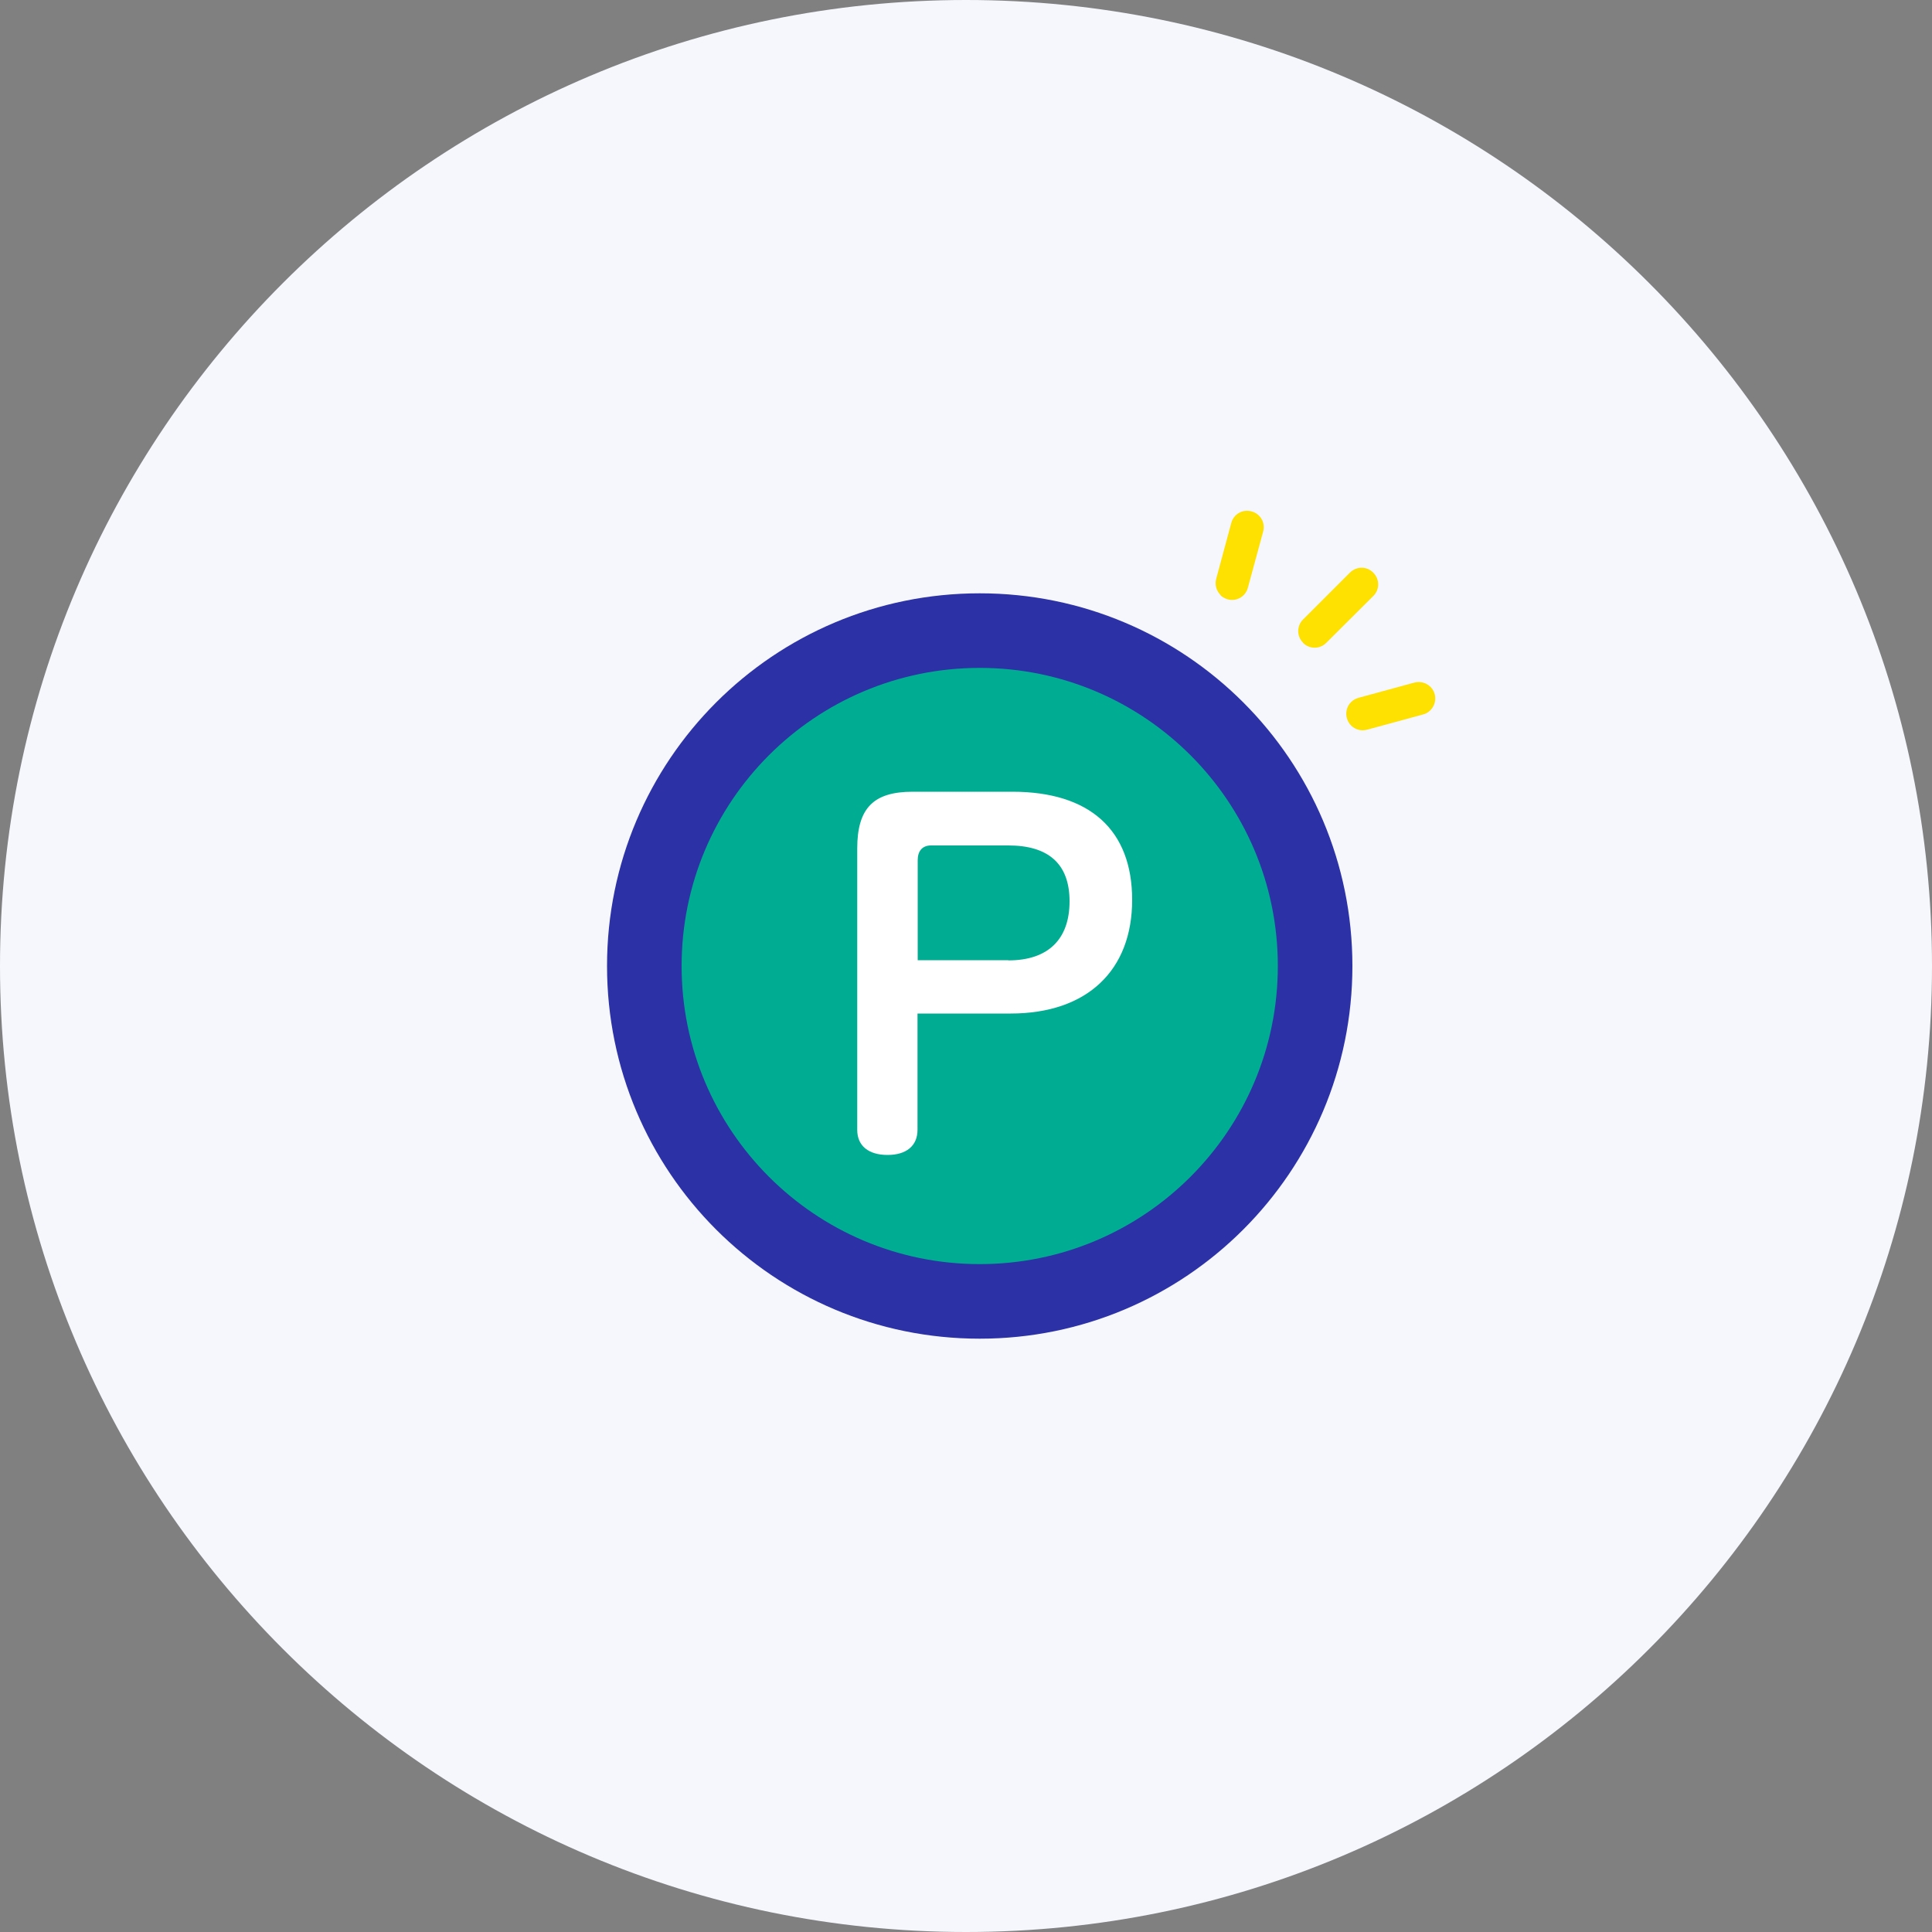 <?xml version="1.0" encoding="UTF-8"?>
<svg id="icon-index-7" xmlns="http://www.w3.org/2000/svg" viewBox="0 0 100 100">
  <rect x="0" y="0" width="100" height="100" fill="#808080" stroke="none"/>
  <path id="_長方形_24770" data-name="長方形 24770" d="M50,0h0c27.61,0,50,22.39,50,50h0c0,27.61-22.39,50-50,50h0C22.39,100,0,77.61,0,50h0C0,22.39,22.39,0,50,0Z" fill="#f5f7fd"/>
  <path id="_パス_43972" data-name="パス 43972" d="M70,50c0,10.65-8.63,19.29-19.29,19.29s-19.29-8.63-19.29-19.29,8.63-19.29,19.29-19.29,19.29,8.63,19.29,19.29" fill="#2c31a6"/>
  <path id="_パス_43973" data-name="パス 43973" d="M66.14,50c0,8.52-6.91,15.43-15.43,15.43s-15.43-6.91-15.43-15.43c0-8.52,6.91-15.43,15.43-15.43h0c8.52,0,15.43,6.91,15.43,15.43" fill="#00ad92"/>
  <path id="_パス_43974" data-name="パス 43974" d="M47.49,58.48c0,.83-.58,1.3-1.55,1.3s-1.57-.46-1.57-1.3v-14.56c0-2.11.86-2.94,2.87-2.94h5.16c4,0,6.2,1.97,6.2,5.6s-2.31,5.88-6.29,5.88h-4.82v6.02ZM52.19,49.71c2.06,0,3.17-1.09,3.17-3.06s-1.13-2.89-3.17-2.89h-4c-.46,0-.69.3-.69.76v5.18h4.69Z" fill="#fff"/>
  <path id="_パス_43975" data-name="パス 43975" d="M67.45,33.27c-.34-.33-.34-.88,0-1.21,0,0,0,0,0,0l2.42-2.42c.34-.34.88-.34,1.21,0,.34.34.34.88,0,1.21l-2.43,2.42c-.33.34-.88.34-1.21,0,0,0,0,0,0,0" fill="#fee100"/>
  <path id="_パス_43976" data-name="パス 43976" d="M63.17,30.79c-.22-.22-.3-.53-.22-.83l.78-2.89c.12-.46.59-.73,1.05-.6.46.12.73.59.6,1.05h0l-.79,2.9c-.12.46-.59.73-1.05.6-.14-.04-.28-.12-.38-.22" fill="#fee100"/>
  <path id="_パス_43977" data-name="パス 43977" d="M69.93,37.55c-.33-.34-.33-.88,0-1.21.11-.11.24-.18.38-.22l2.9-.79c.46-.12.93.15,1.05.6.12.46-.15.93-.6,1.05h0l-2.9.79c-.3.08-.61,0-.83-.22" fill="#fee100"/>
</svg>